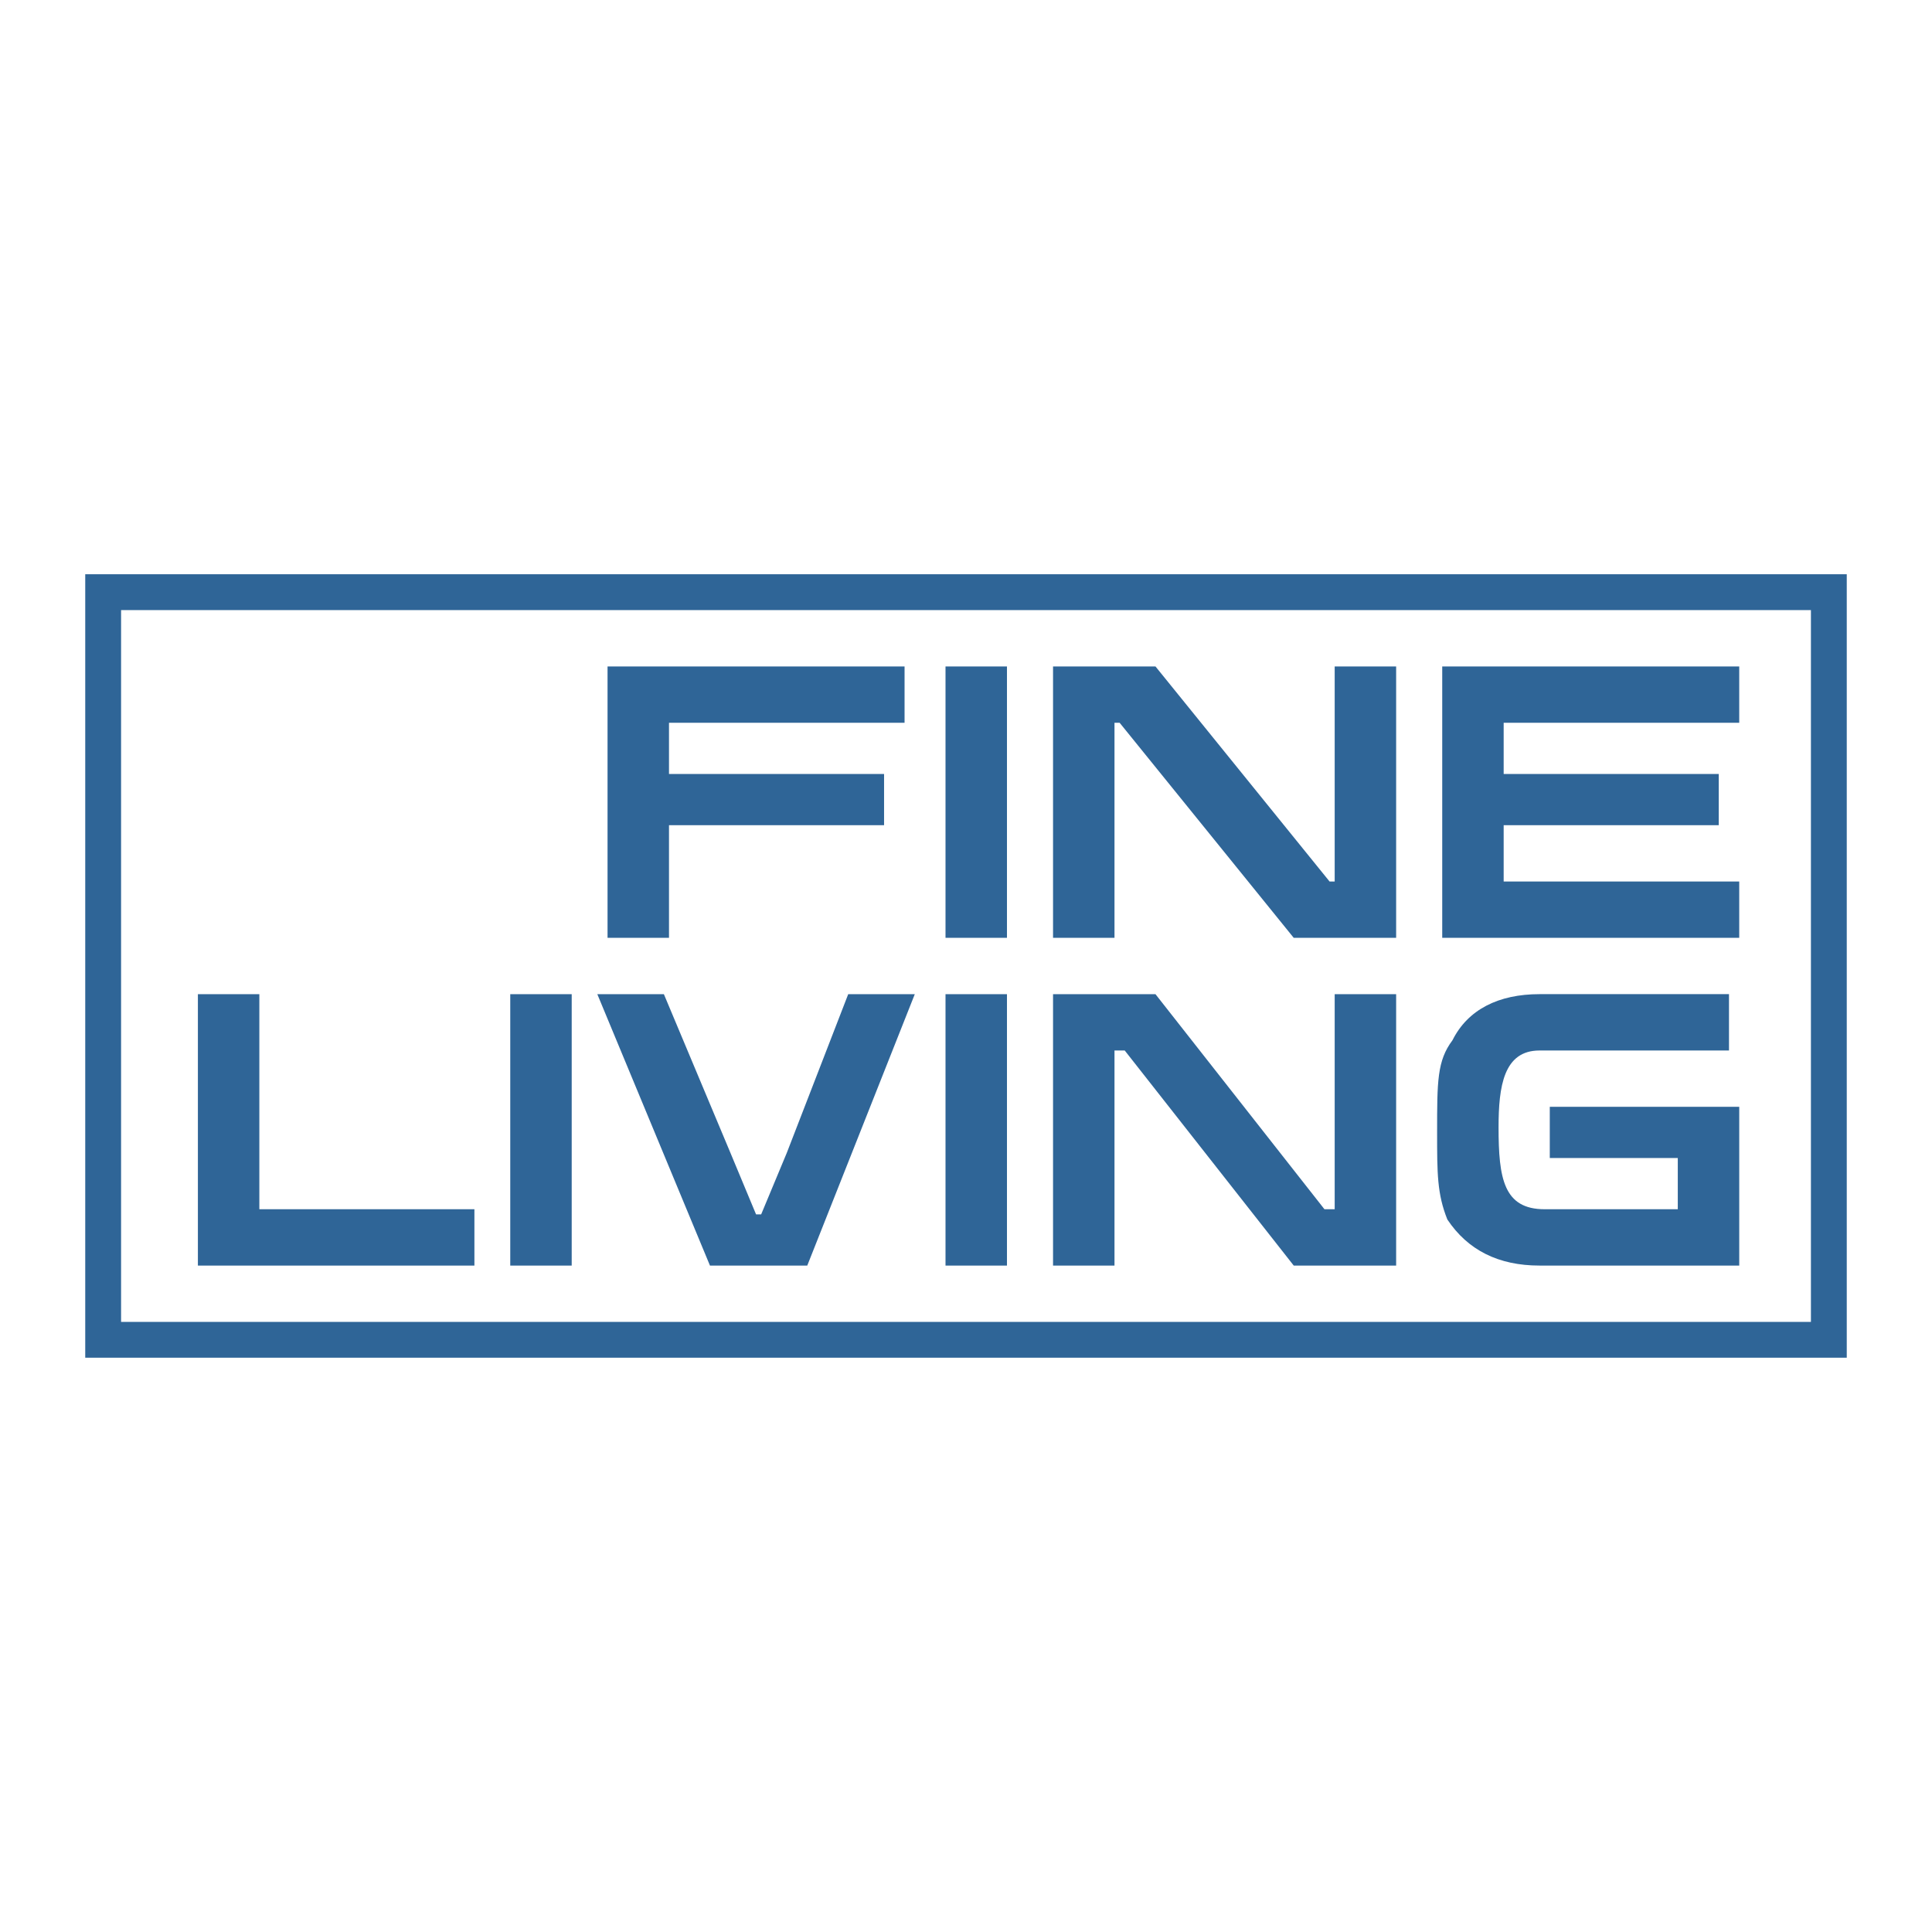 <svg xmlns="http://www.w3.org/2000/svg" width="2500" height="2500" viewBox="0 0 192.756 192.756"><g fill-rule="evenodd" clip-rule="evenodd"><path fill="#fff" d="M0 0h192.756v192.756H0V0z"/><path d="M8.504 57.294h175.748v78.167H8.504V57.294zm3.576 74.591h168.596V60.871H12.08v71.014z" fill="#2f6597"/><path d="M173.523 126.266h-19.926c-4.086 0-7.152-1.533-9.195-4.598-1.021-2.555-1.021-4.598-1.021-8.686 0-5.109 0-7.152 1.533-9.195 1.531-3.066 4.598-4.6 8.684-4.6h18.904v5.621h-18.904c-3.576 0-4.086 3.576-4.086 7.662 0 5.109.51 8.176 4.598 8.176h13.283v-5.109h-12.771v-5.109h18.902v15.838h-.001zM94.334 99.188h6.131v27.078h-6.131V99.188zM91.269 99.188l-10.728 27.078h-9.708L59.594 99.188h6.641l6.642 15.837 2.554 6.131h.511l2.555-6.131 6.13-15.837h6.642zM50.908 99.188h6.131v27.078h-6.131V99.188zM47.332 120.646v5.62H19.744V99.188h6.131v21.458h21.457zM143.891 93.568V66.491h29.632v5.619h-23.502v5.11h21.459v5.109h-21.459v5.62h23.502v5.619h-29.632zM129.076 93.568L111.705 72.11h-.512v21.458h-6.131V66.491h10.219l17.371 21.458h.51V66.491h6.131v27.077h-10.217zM94.334 66.491h6.131v27.077h-6.131V66.491zM66.746 72.11v5.11h21.458v5.109H66.746v11.239h-6.131V66.491h29.633v5.619H66.746zM129.076 126.266l-16.861-21.457h-1.022v21.457h-6.131V99.188h10.219l16.86 21.458h1.021V99.188h6.131v27.078h-10.217z" fill="#2f6597"/></g></svg>